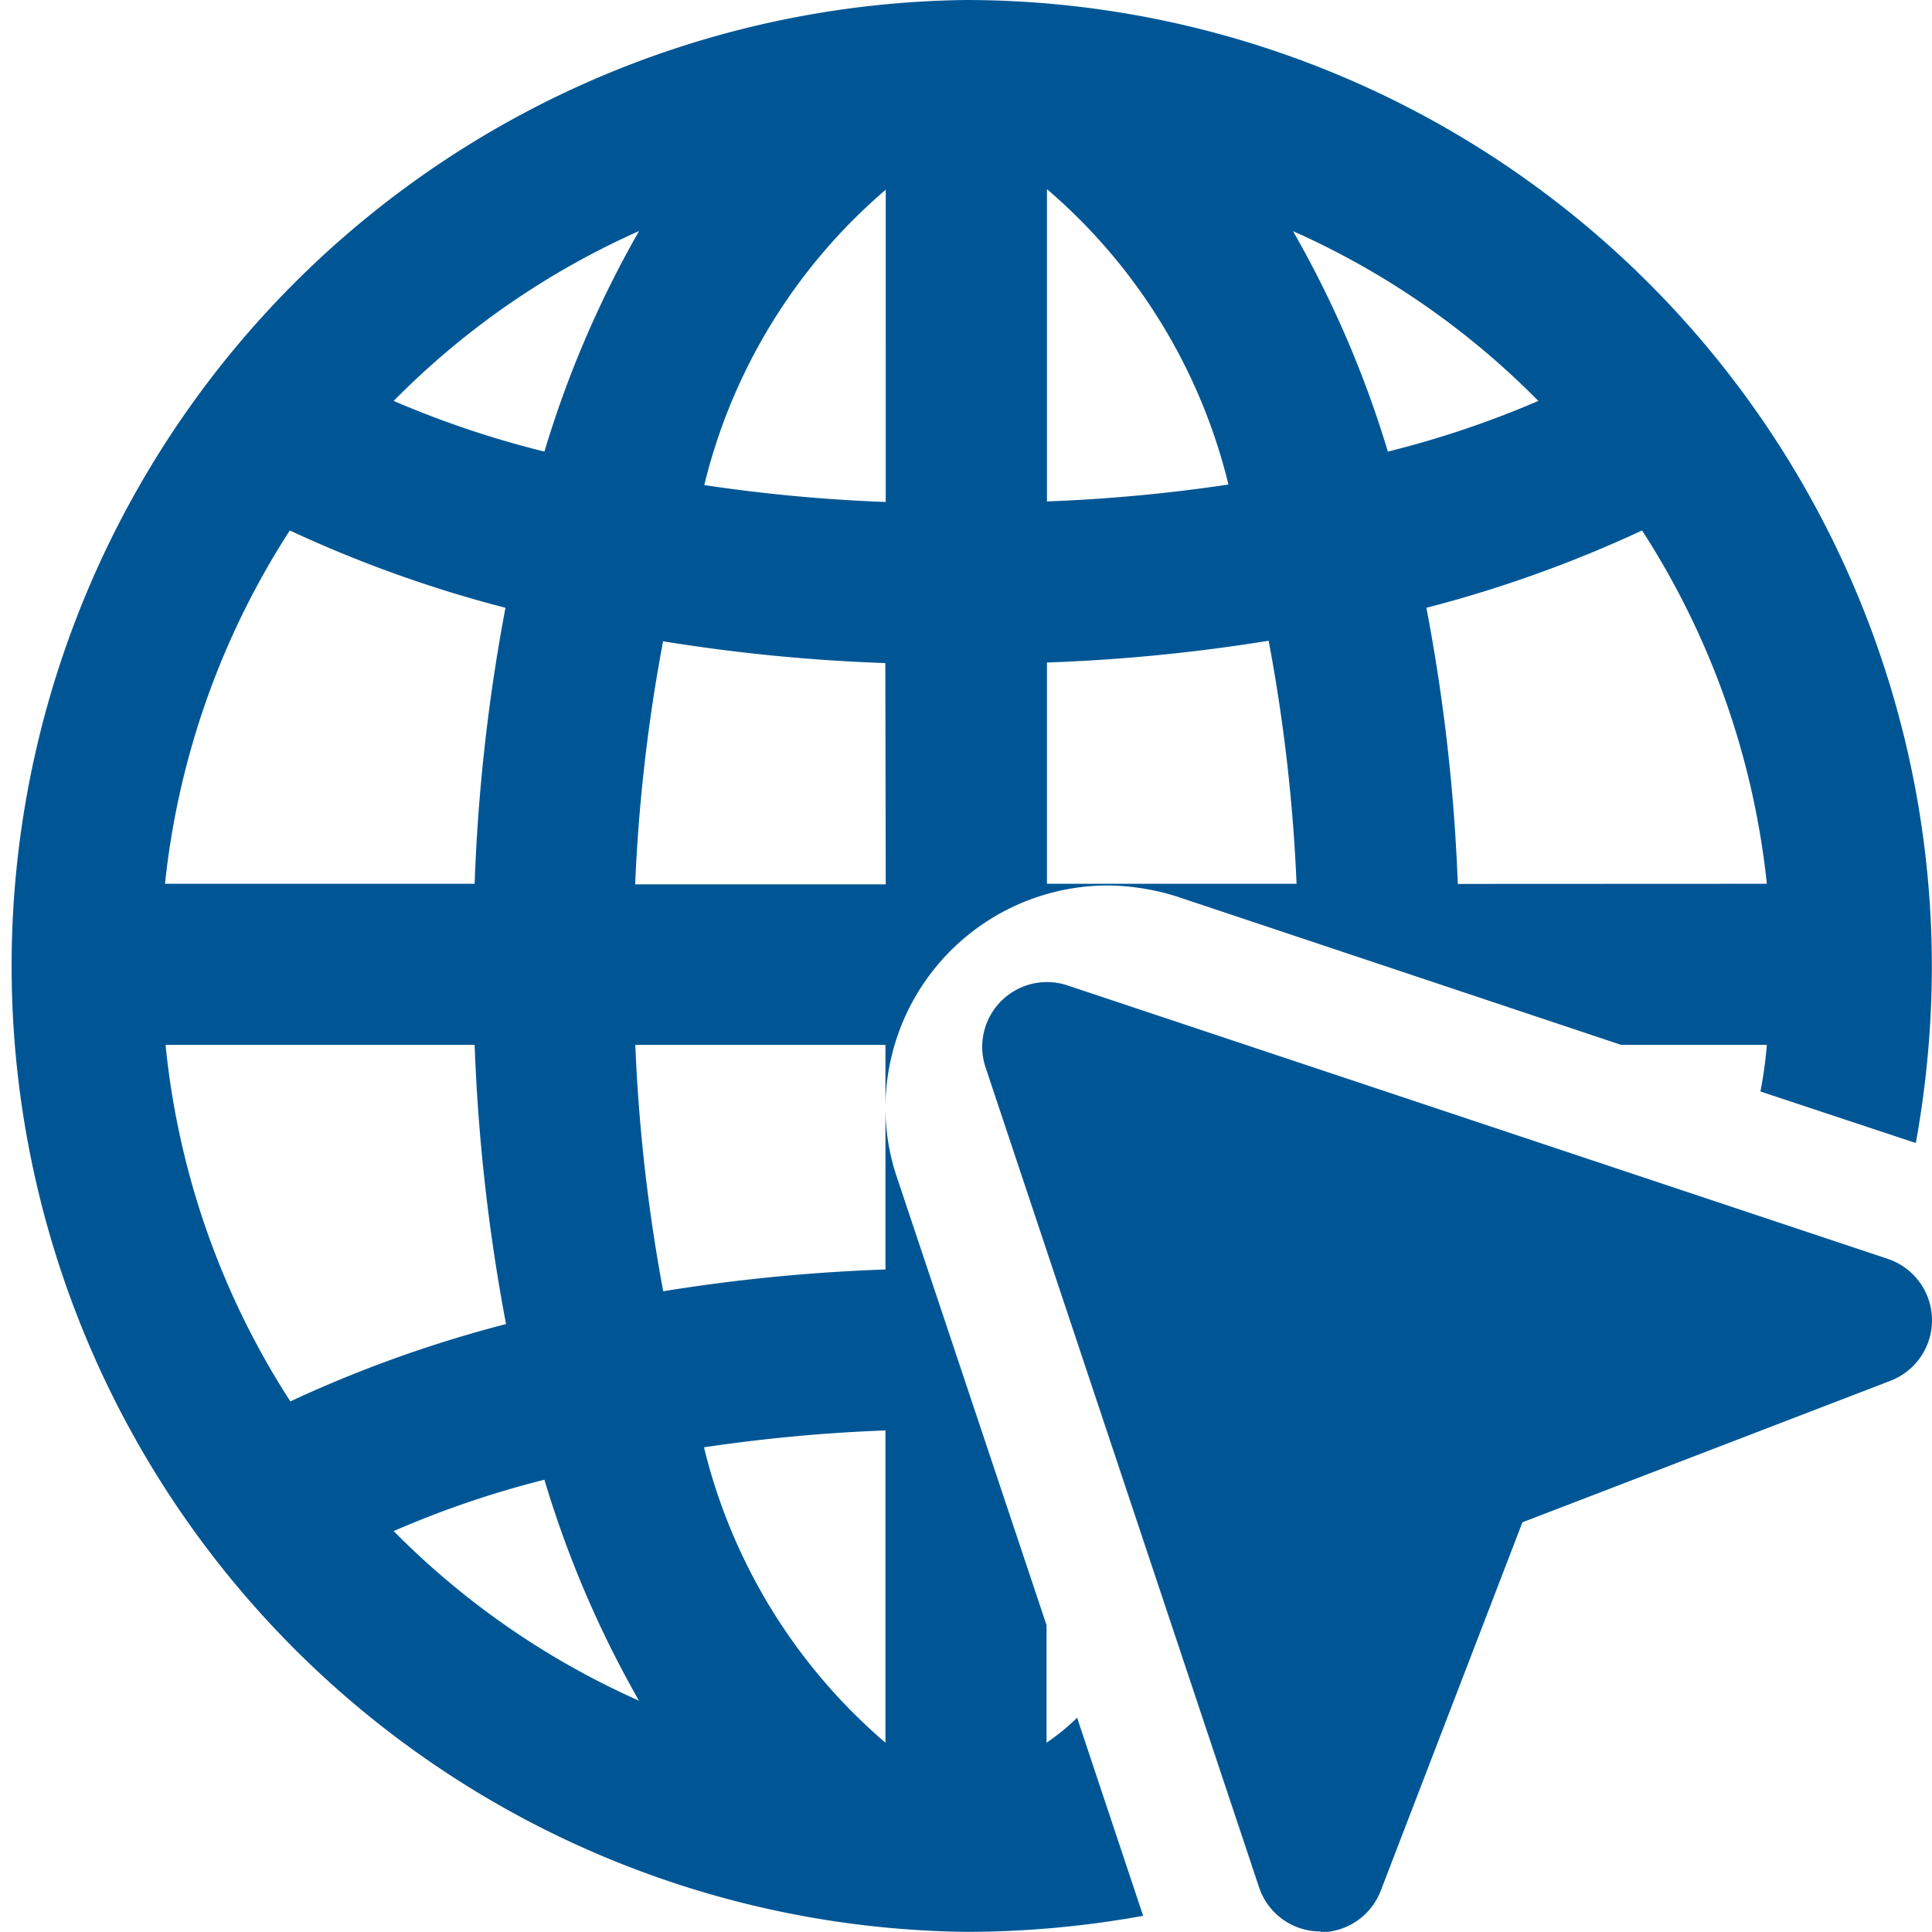 <svg id="click_1_" data-name="click (1)" xmlns="http://www.w3.org/2000/svg" width="13.84" height="13.839" viewBox="0 0 13.84 13.839">
  <path id="Path_16262" data-name="Path 16262" d="M6.92,0a6.92,6.92,0,0,0,0,13.839,7.11,7.11,0,0,0,1.269-.115l-.473-1.419a1.566,1.566,0,0,1-.219.179v-.842L6.424,8.43a1.556,1.556,0,0,1-.081-.507V9.094a12.72,12.72,0,0,0-1.592.156,12.376,12.376,0,0,1-.2-1.765H6.343v.438a1.595,1.595,0,0,1,1.586-1.58,1.7,1.7,0,0,1,.507.081l3.177,1.061h1.044a3.113,3.113,0,0,1-.046.334l1.113.369a7.11,7.11,0,0,0,.115-1.269A6.925,6.925,0,0,0,6.92,0ZM6.343,10.247v2.237a4.043,4.043,0,0,1-1.3-2.116,11.755,11.755,0,0,1,1.3-.121ZM2.076,3.8a8.978,8.978,0,0,0,1.545.554A13.115,13.115,0,0,0,3.4,6.331H1.182A5.773,5.773,0,0,1,2.076,3.8ZM1.182,7.485H3.4a13.343,13.343,0,0,0,.225,2,8.978,8.978,0,0,0-1.545.554,5.744,5.744,0,0,1-.894-2.555Zm3.4,4.7A5.753,5.753,0,0,1,2.82,10.968,6.954,6.954,0,0,1,3.9,10.6,7.531,7.531,0,0,0,4.578,12.184ZM3.9,3.235A6.953,6.953,0,0,1,2.82,2.872,5.753,5.753,0,0,1,4.578,1.655,7.531,7.531,0,0,0,3.9,3.235Zm2.445,3.1H4.55a12.138,12.138,0,0,1,.2-1.741,12.72,12.72,0,0,0,1.592.156Zm0-2.739a11.756,11.756,0,0,1-1.3-.121,4.043,4.043,0,0,1,1.3-2.116ZM7.5,1.355A4.043,4.043,0,0,1,8.8,3.471a11.755,11.755,0,0,1-1.3.121Zm0,4.976V4.746A12.72,12.72,0,0,0,9.088,4.59a12.137,12.137,0,0,1,.2,1.741ZM9.261,1.655A5.753,5.753,0,0,1,11.02,2.872a6.953,6.953,0,0,1-1.078.363,7.531,7.531,0,0,0-.68-1.58Zm1.182,4.677a13.114,13.114,0,0,0-.225-1.978A8.978,8.978,0,0,0,11.763,3.8a5.773,5.773,0,0,1,.894,2.531Z" fill="#005695"/>
  <path id="Path_16263" data-name="Path 16263" d="M15.423,19.8h-.011a.463.463,0,0,1-.429-.317L13.024,13.61a.464.464,0,0,1,.587-.587l5.876,1.959a.464.464,0,0,1,.02.873L16.87,16.869l-1.014,2.637a.464.464,0,0,1-.433.3Z" transform="translate(-5.964 -5.964)" fill="#005695"/>
</svg>
